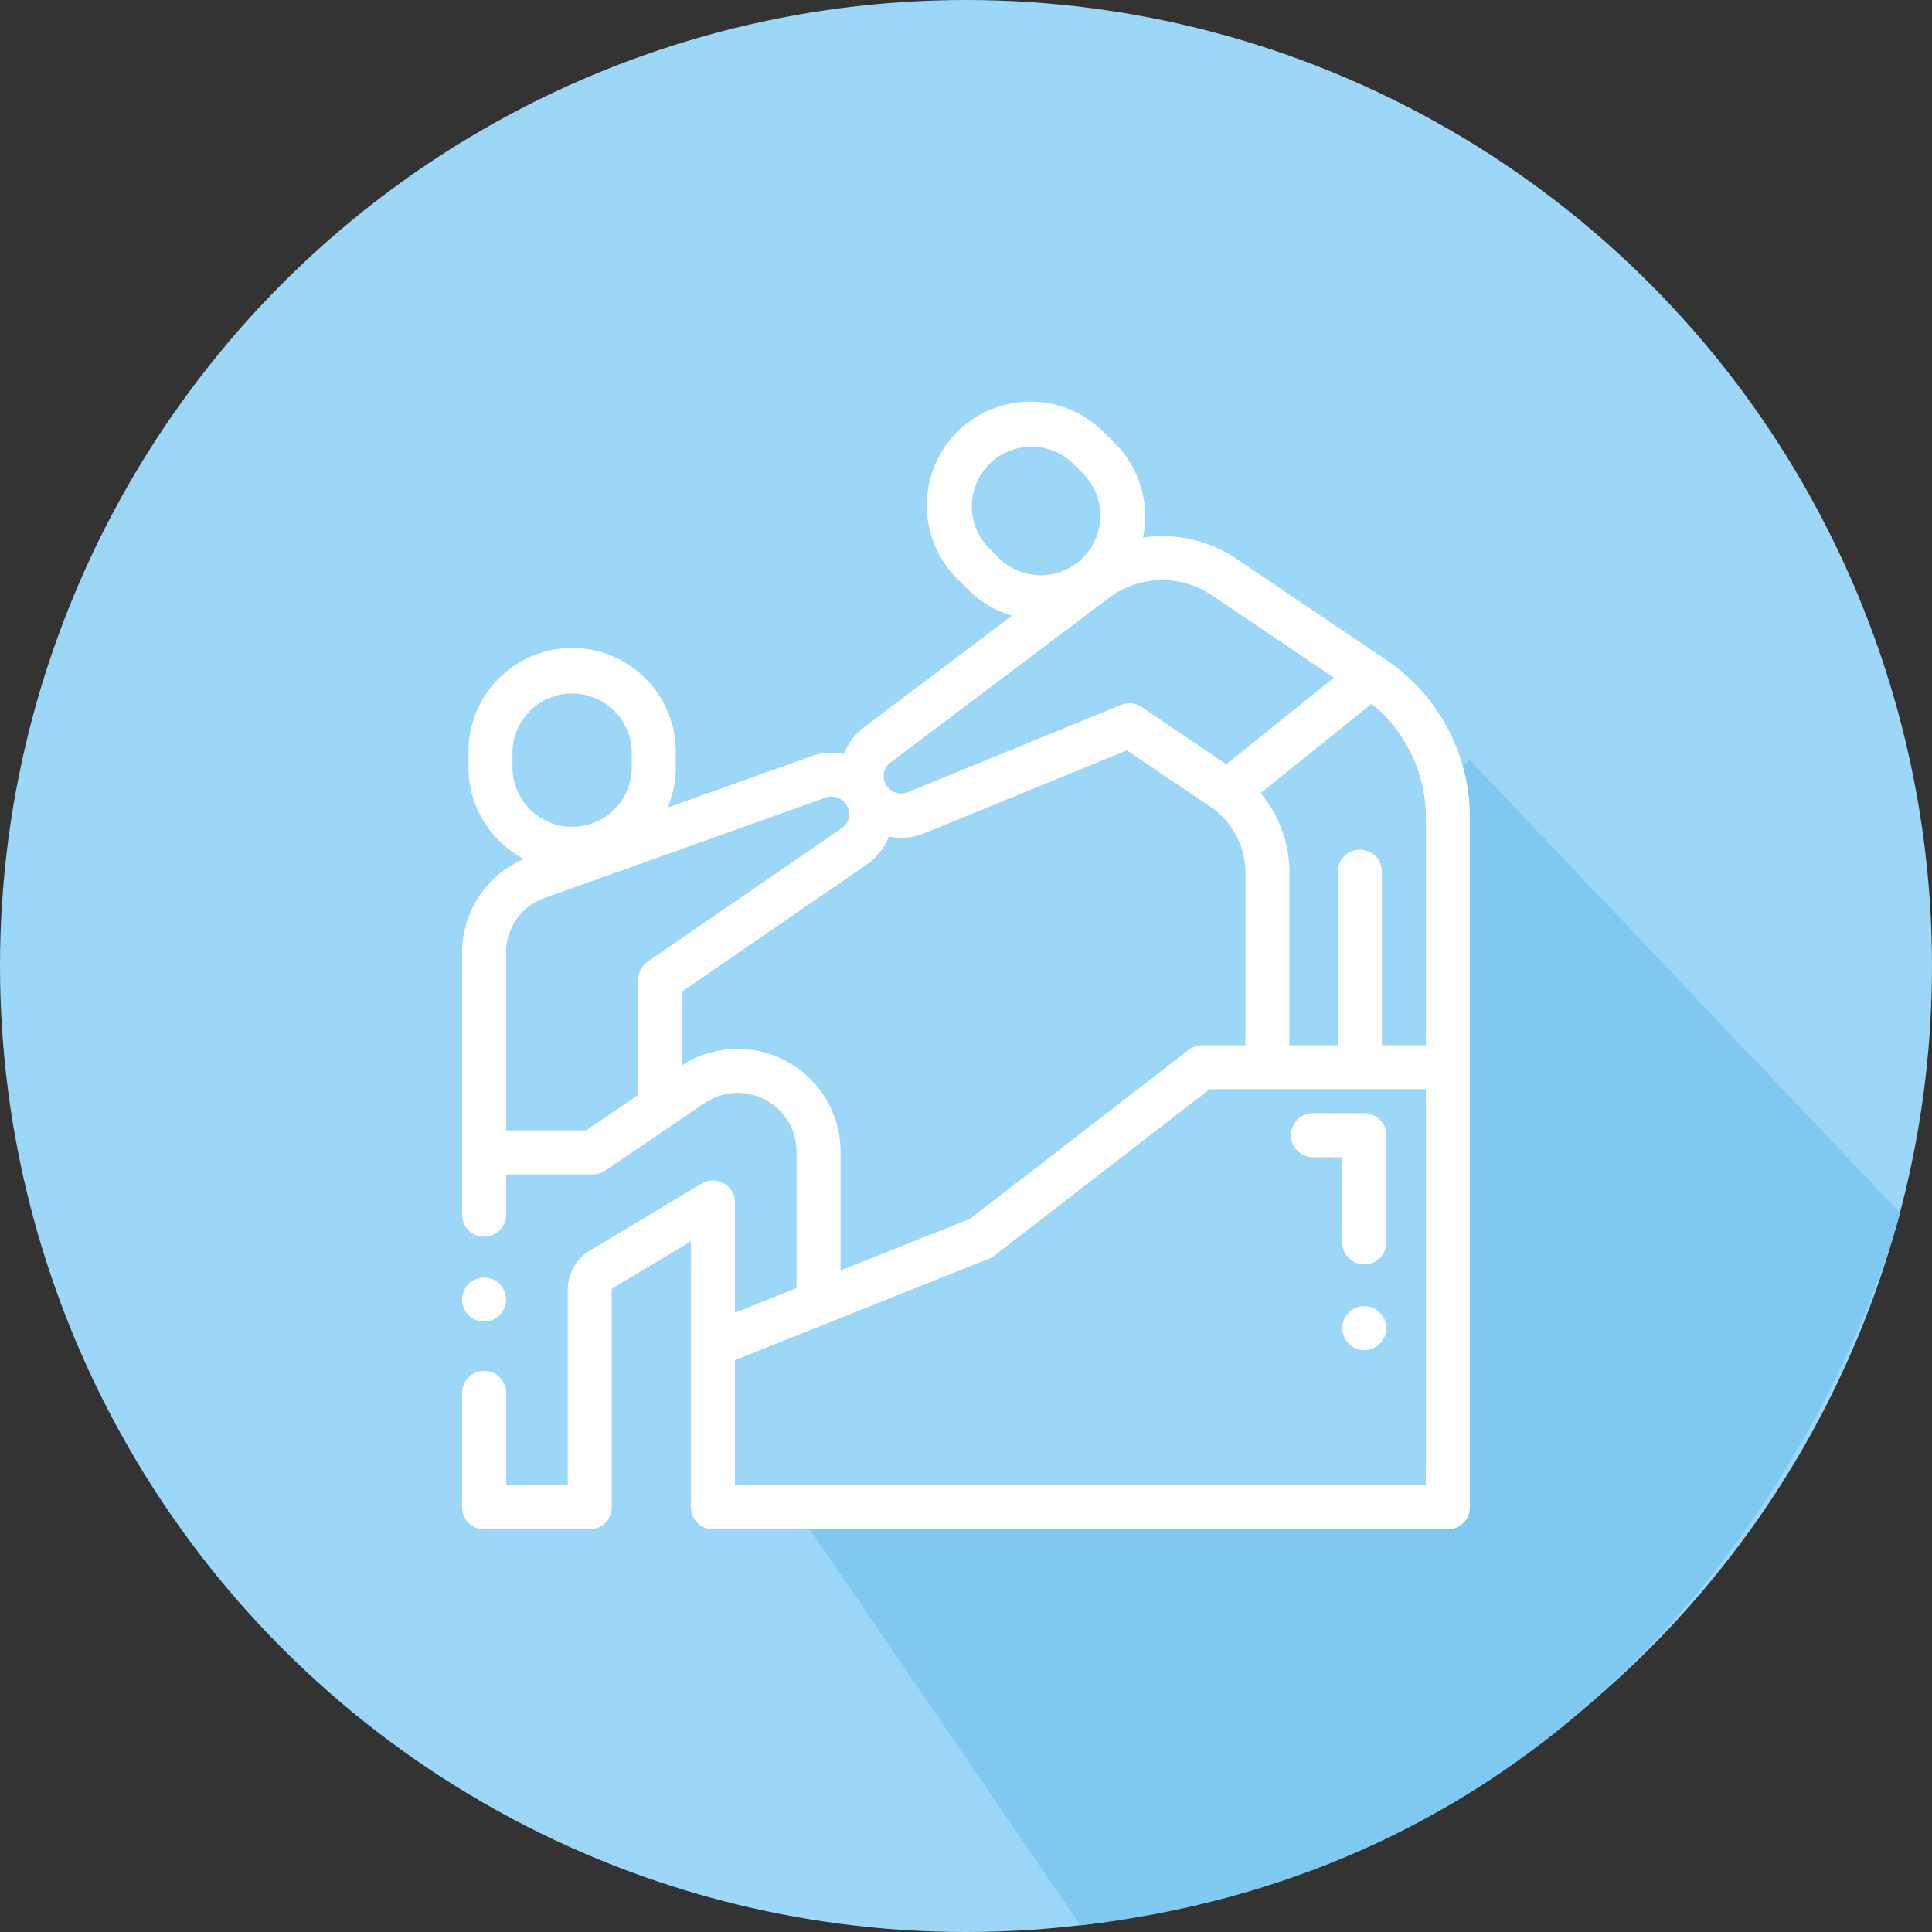 <svg id="Capa_1" data-name="Capa 1" xmlns="http://www.w3.org/2000/svg" viewBox="0 0 878 878"><rect x="0" y="0" width="878" height="878" fill="#333333" stroke="none"/><defs><style>.cls-1{fill:#9cd7f7;}.cls-2{fill:#7fc8ef;}.cls-3{fill:#fff;}</style></defs><title>help</title><circle class="cls-1" cx="439" cy="439" r="439"/><path class="cls-2" d="M668.5,346,864,551.69S791.5,840.81,491.5,875.5l-123-180h290l6-29.42,4,26-6-71-8-265Z" transform="translate(-0.5 -0.5)"/><path class="cls-3" d="M227.57,584a10,10,0,1,0,2.93,7.07A10,10,0,0,0,227.57,584Z" transform="translate(-0.5 -0.5)"/><path class="cls-3" d="M629.13,299.5h0l-66.63-45a60.27,60.27,0,0,0-42.59-9.68,47.49,47.49,0,0,0,1-9.66,46.8,46.8,0,0,0-13.8-33.3l-4.61-4.57a47.1,47.1,0,1,0-67.37,65.84l.77.77,4.52,4.52a46.88,46.88,0,0,0,20,11.89L393.18,331A27.76,27.76,0,0,0,384,343.15a27.71,27.71,0,0,0-14.88,1.05L303.9,367.5a46.93,46.93,0,0,0,3.69-18.3v-6.39a47.1,47.1,0,1,0-94.19-1.37c0,.46,0,.91,0,1.37v6.39a47.13,47.13,0,0,0,25.21,41.68,46.11,46.11,0,0,0-28.11,42.34V552.5a10,10,0,0,0,20,0V534.2h39.44a10,10,0,0,0,5.62-1.73l45.22-30.69a26.72,26.72,0,0,1,41.72,22.1v62l-28,11.2V547a10,10,0,0,0-15.13-8.58L268.7,568.73a21.08,21.08,0,0,0-10.2,18V675.5h-28v-42a10,10,0,0,0-20,0v52a10,10,0,0,0,10,10h48a10,10,0,0,0,10-10V586.72a1,1,0,0,1,.47-.83l35.53-21.25V685.5a10,10,0,0,0,10,10h334a10,10,0,0,0,10-10V372.22A86.57,86.57,0,0,0,629.13,299.5ZM454.6,254.28l-4.52-4.53a27.09,27.09,0,1,1,38.32-38.31h0l4.52,4.52a27.1,27.1,0,0,1-38.32,38.32ZM405.21,347l99.21-74.75A40.33,40.33,0,0,1,551.25,271l55.44,37.48-48.93,39.35-38.37-26a10,10,0,0,0-9.38-1l-97,39.72a8,8,0,0,1-9.81-3.26h0a7.91,7.91,0,0,1,2-10.38ZM233.4,349.16v-6.39a27.1,27.1,0,0,1,54.2,0v6.39a27.1,27.1,0,0,1-54.2,0Zm57.1,96.67v52.33l-23.63,16H230.5v-81a26.07,26.07,0,0,1,17.27-24.5l128-45.69a7.93,7.93,0,0,1,7.15,14l-88.11,60.55A10,10,0,0,0,290.5,445.83Zm45.28,31.34a46.45,46.45,0,0,0-25.28,7.44V451.09l83.78-57.59a27.74,27.74,0,0,0,10.22-12.86,28.21,28.21,0,0,0,5.65.58,27.62,27.62,0,0,0,10.47-2.05l92-37.67,39.73,26.84a36.29,36.29,0,0,1,14.13,28.6V475.5H546.83a10,10,0,0,0-6.11,2.09l-99.4,76.81L382.5,577.89v-54a46.77,46.77,0,0,0-46.72-46.72ZM648.5,675.5h-314V618.61L450,572.5a9.75,9.75,0,0,0,2.41-1.37l97.81-75.63H648.5Zm0-200h-20V396.63a10,10,0,0,0-20,0V475.5h-22V396.94a56.42,56.42,0,0,0-13.12-36l50.45-40.58a66.6,66.6,0,0,1,24.67,51.86Z" transform="translate(-0.5 -0.5)"/><path class="cls-3" d="M620.5,506.41H597.17a10,10,0,0,0,0,20H610.5v38.67a10,10,0,0,0,20,0V516.41A10,10,0,0,0,620.5,506.41Z" transform="translate(-0.5 -0.5)"/><path class="cls-3" d="M627.57,597a10,10,0,1,0,2.93,7.07A10,10,0,0,0,627.57,597Z" transform="translate(-0.5 -0.5)"/></svg>